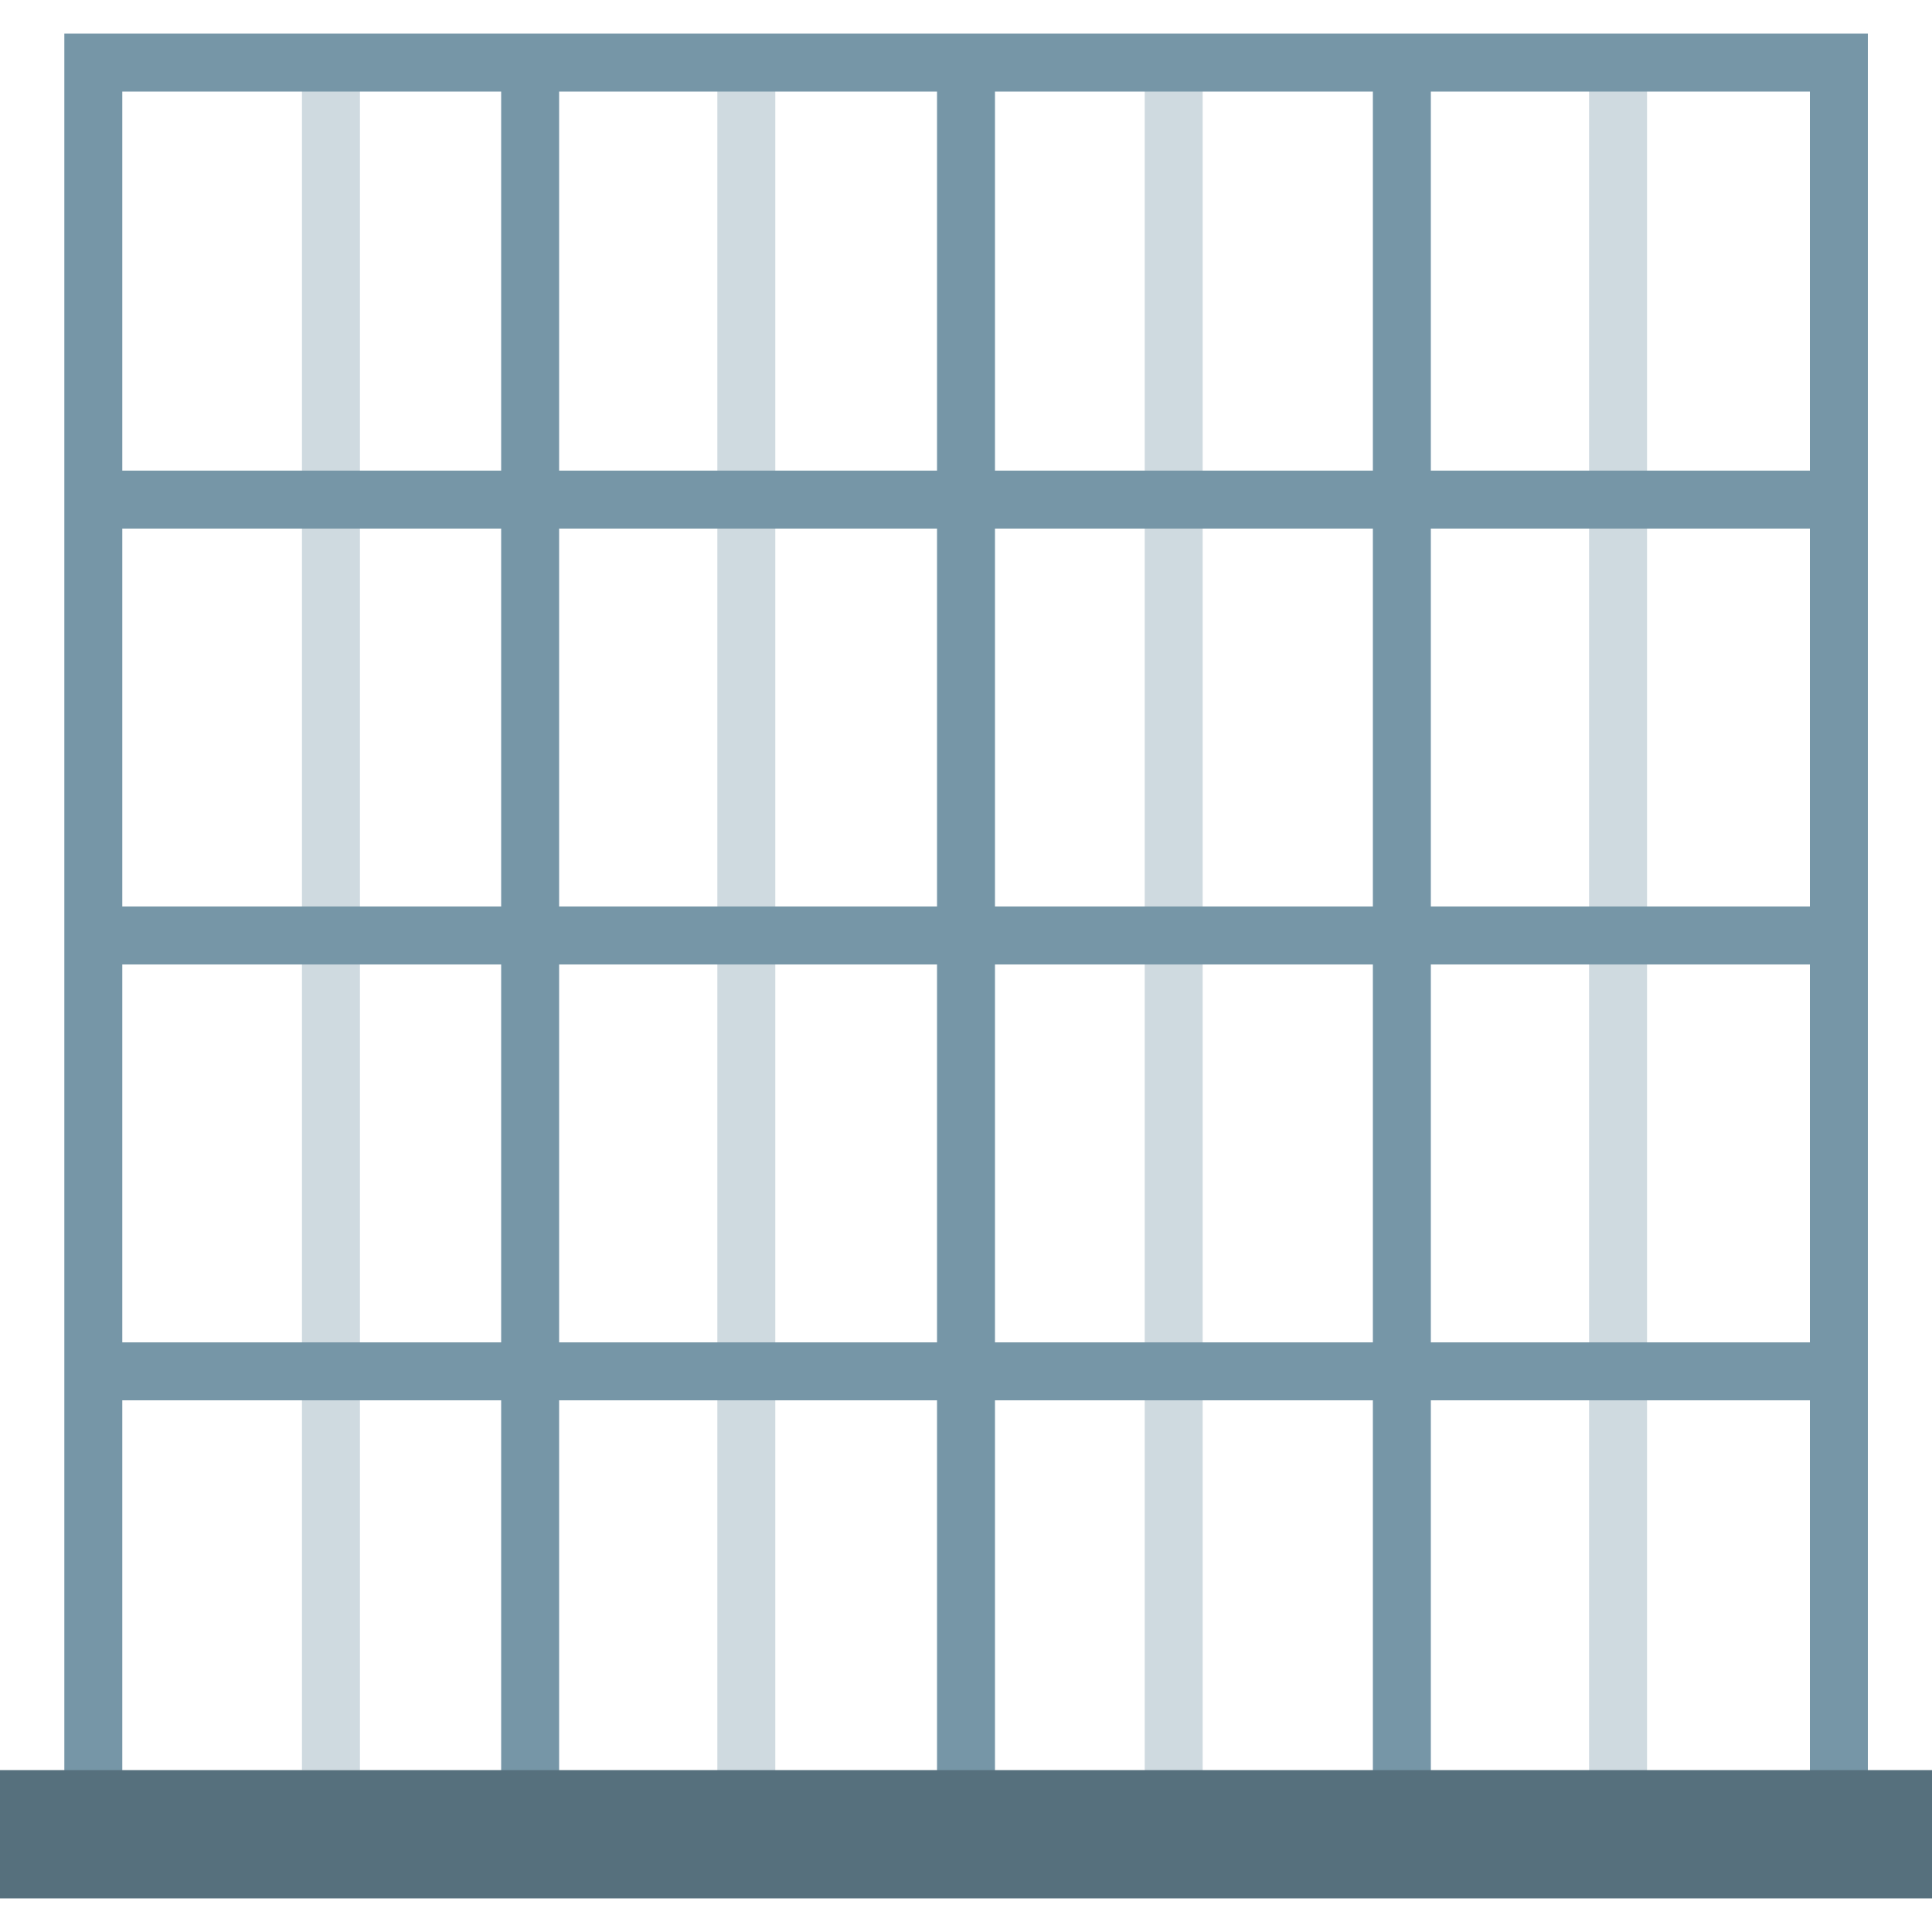 <svg id="Layer_1" data-name="Layer 1" xmlns="http://www.w3.org/2000/svg" viewBox="0 0 100 100"><defs><style>.cls-1,.cls-2{fill:none;stroke-miterlimit:10;stroke-width:3px;}.cls-1{stroke:#cfdae0;}.cls-2{stroke:#7696a7;}.cls-3{fill:#56707d;}</style></defs><title>cage</title><line class="cls-1" x1="17.13" y1="3.24" x2="17.13" y2="91.62"/><line class="cls-1" x1="38.63" y1="4.07" x2="38.63" y2="92.44"/><line class="cls-1" x1="60.75" y1="4.07" x2="60.75" y2="92.44"/><line class="cls-1" x1="83.75" y1="4.23" x2="83.75" y2="92.61"/><rect class="cls-2" x="4.83" y="3.24" width="90.35" height="90.35"/><line class="cls-2" x1="27.44" y1="3.24" x2="27.44" y2="93.59"/><line class="cls-2" x1="50" y1="3.79" x2="50" y2="93.59"/><line class="cls-2" x1="72.56" y1="3.79" x2="72.56" y2="93.59"/><line class="cls-2" x1="95.17" y1="25.86" x2="4.83" y2="25.86"/><line class="cls-2" x1="94.63" y1="48.42" x2="4.83" y2="48.42"/><line class="cls-2" x1="94.63" y1="70.98" x2="4.83" y2="70.98"/><rect class="cls-3" y="91.62" width="100" height="6.64"/></svg>